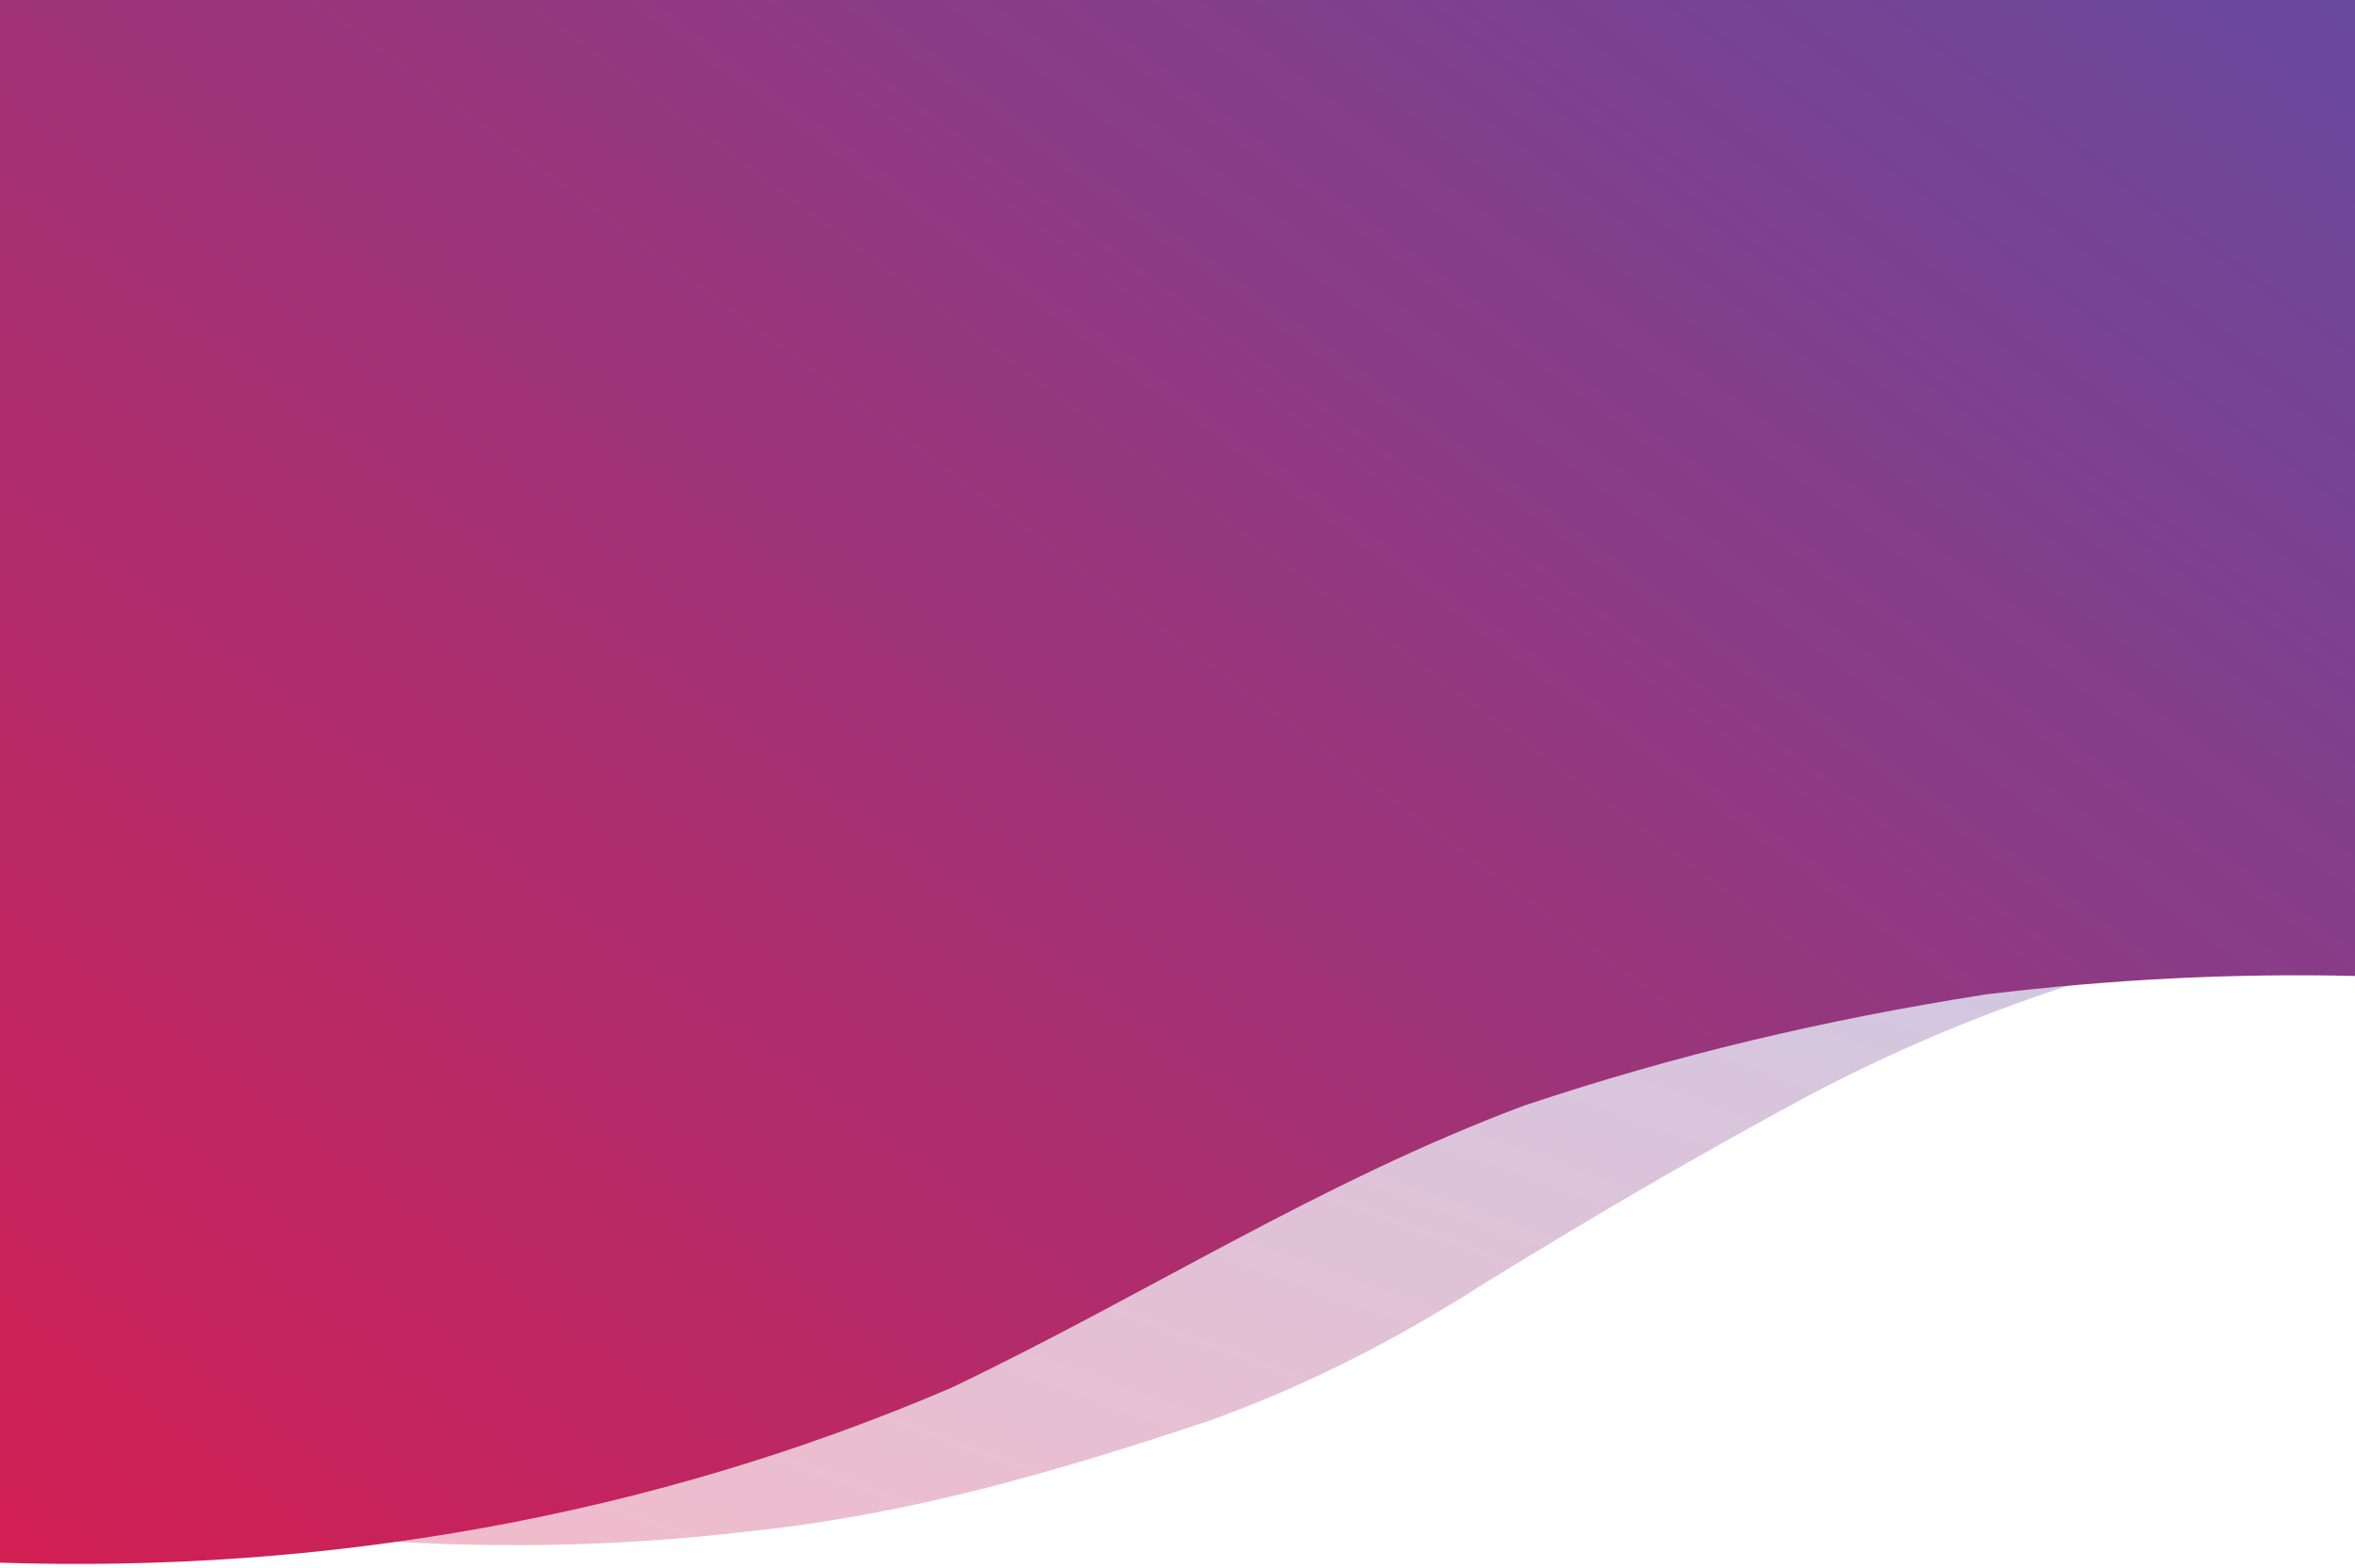 <svg width="509" height="339" viewBox="0 0 509 339" fill="none" xmlns="http://www.w3.org/2000/svg">
<path opacity="0.3" d="M73.966 332.485C103.057 334.943 132.517 334.555 161.977 331.061C197.07 327.365 228.469 318.124 261.715 307.034C282.032 299.641 300.503 290.4 320.82 277.462C344.831 262.676 366.995 249.738 391.006 236.8C412.469 225.47 434.503 216.635 457 210C447.432 210.665 437.773 211.59 427.946 212.772C392.853 218.317 361.454 225.71 328.208 236.8C283.879 253.434 246.939 277.462 204.458 297.793C162.457 315.813 118.516 327.217 73.966 332.485Z" fill="url(#paint0_linear_2542_3909)"/>
<path d="M429.154 214.99C394.06 220.535 362.661 227.928 329.415 239.018C285.087 255.652 248.146 279.68 205.665 300.011C140.133 328.123 69.891 340.118 -1.39323e-05 337.845V0H509V210.998C482.662 210.388 456.563 211.7 429.154 214.99Z" fill="url(#paint1_linear_2542_3909)"/>
<defs>
<linearGradient id="paint0_linear_2542_3909" x1="457" y1="210" x2="370.219" y2="450.132" gradientUnits="userSpaceOnUse">
<stop stop-color="#68499E"/>
<stop offset="1" stop-color="#D61D51"/>
</linearGradient>
<linearGradient id="paint1_linear_2542_3909" x1="509" y1="0" x2="155.017" y2="477.579" gradientUnits="userSpaceOnUse">
<stop stop-color="#68499E"/>
<stop offset="1" stop-color="#D61D51"/>
</linearGradient>
</defs>
</svg>
